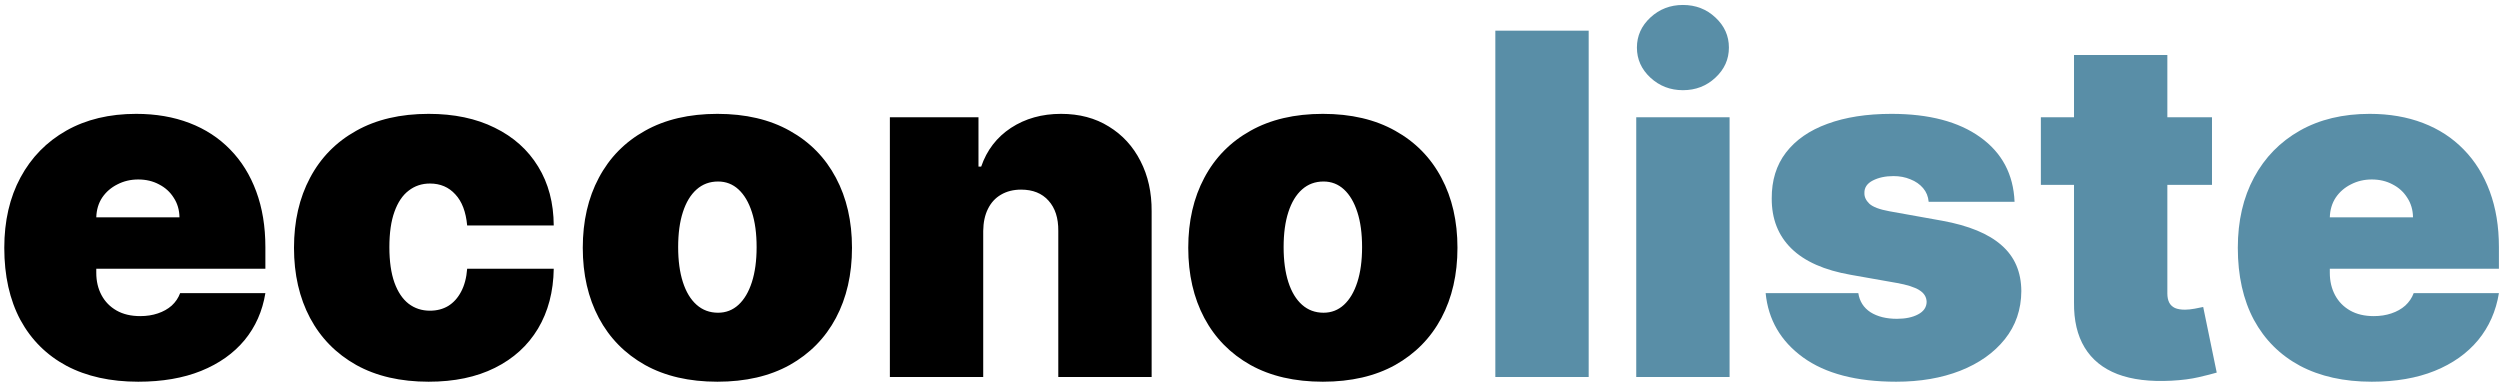 <svg width="252" height="39" viewBox="0 0 252 39" fill="none" xmlns="http://www.w3.org/2000/svg">
    <path d="M13.932 38.477C11.136 38.477 8.727 37.943 6.705 36.875C4.693 35.795 3.142 34.25 2.051 32.239C0.972 30.216 0.432 27.796 0.432 24.977C0.432 22.273 0.977 19.909 2.068 17.886C3.159 15.864 4.699 14.29 6.688 13.165C8.676 12.04 11.023 11.477 13.727 11.477C15.704 11.477 17.494 11.784 19.097 12.398C20.699 13.011 22.068 13.903 23.204 15.074C24.341 16.233 25.216 17.642 25.829 19.301C26.443 20.96 26.75 22.829 26.75 24.909V27.091H3.364V21.909H18.091C18.079 21.159 17.886 20.5 17.511 19.932C17.148 19.352 16.653 18.903 16.028 18.585C15.415 18.256 14.716 18.091 13.932 18.091C13.171 18.091 12.472 18.256 11.835 18.585C11.199 18.903 10.688 19.347 10.301 19.915C9.926 20.483 9.727 21.148 9.705 21.909V27.5C9.705 28.341 9.881 29.091 10.233 29.75C10.585 30.409 11.091 30.926 11.75 31.301C12.409 31.676 13.204 31.864 14.136 31.864C14.784 31.864 15.375 31.773 15.909 31.591C16.454 31.409 16.921 31.148 17.307 30.807C17.693 30.454 17.977 30.034 18.159 29.546H26.75C26.454 31.364 25.756 32.943 24.653 34.284C23.551 35.614 22.091 36.648 20.273 37.386C18.466 38.114 16.352 38.477 13.932 38.477ZM43.203 38.477C40.362 38.477 37.93 37.915 35.908 36.79C33.885 35.653 32.334 34.074 31.254 32.051C30.175 30.017 29.635 27.659 29.635 24.977C29.635 22.296 30.175 19.943 31.254 17.921C32.334 15.886 33.885 14.307 35.908 13.182C37.93 12.046 40.362 11.477 43.203 11.477C45.771 11.477 47.993 11.943 49.868 12.875C51.754 13.796 53.215 15.102 54.249 16.796C55.283 18.477 55.805 20.454 55.817 22.727H47.09C46.965 21.352 46.567 20.307 45.896 19.591C45.237 18.864 44.385 18.5 43.34 18.5C42.521 18.5 41.805 18.739 41.192 19.216C40.578 19.682 40.101 20.392 39.76 21.347C39.419 22.29 39.249 23.477 39.249 24.909C39.249 26.341 39.419 27.534 39.76 28.489C40.101 29.432 40.578 30.142 41.192 30.619C41.805 31.085 42.521 31.318 43.34 31.318C44.033 31.318 44.646 31.159 45.18 30.841C45.715 30.511 46.146 30.034 46.476 29.409C46.817 28.773 47.021 28 47.09 27.091H55.817C55.783 29.398 55.254 31.409 54.231 33.125C53.209 34.83 51.76 36.148 49.885 37.08C48.021 38.011 45.794 38.477 43.203 38.477ZM72.312 38.477C69.472 38.477 67.04 37.915 65.017 36.79C62.994 35.653 61.443 34.074 60.364 32.051C59.284 30.017 58.744 27.659 58.744 24.977C58.744 22.296 59.284 19.943 60.364 17.921C61.443 15.886 62.994 14.307 65.017 13.182C67.04 12.046 69.472 11.477 72.312 11.477C75.153 11.477 77.585 12.046 79.608 13.182C81.631 14.307 83.182 15.886 84.261 17.921C85.341 19.943 85.881 22.296 85.881 24.977C85.881 27.659 85.341 30.017 84.261 32.051C83.182 34.074 81.631 35.653 79.608 36.79C77.585 37.915 75.153 38.477 72.312 38.477ZM72.381 31.523C73.176 31.523 73.864 31.256 74.443 30.722C75.023 30.188 75.472 29.426 75.79 28.438C76.108 27.449 76.267 26.273 76.267 24.909C76.267 23.534 76.108 22.358 75.79 21.381C75.472 20.392 75.023 19.631 74.443 19.097C73.864 18.562 73.176 18.296 72.381 18.296C71.54 18.296 70.818 18.562 70.216 19.097C69.614 19.631 69.153 20.392 68.835 21.381C68.517 22.358 68.358 23.534 68.358 24.909C68.358 26.273 68.517 27.449 68.835 28.438C69.153 29.426 69.614 30.188 70.216 30.722C70.818 31.256 71.54 31.523 72.381 31.523ZM99.108 23.273V38H89.699V11.818H98.631V16.796H98.903C99.472 15.136 100.472 13.835 101.903 12.892C103.347 11.949 105.028 11.477 106.949 11.477C108.801 11.477 110.409 11.903 111.773 12.756C113.148 13.597 114.21 14.756 114.96 16.233C115.722 17.71 116.097 19.398 116.085 21.296V38H106.676V23.273C106.688 21.977 106.358 20.96 105.688 20.222C105.028 19.483 104.108 19.114 102.926 19.114C102.153 19.114 101.477 19.284 100.898 19.625C100.33 19.954 99.892 20.432 99.585 21.057C99.278 21.671 99.119 22.409 99.108 23.273ZM133.344 38.477C130.503 38.477 128.071 37.915 126.048 36.79C124.026 35.653 122.474 34.074 121.395 32.051C120.315 30.017 119.776 27.659 119.776 24.977C119.776 22.296 120.315 19.943 121.395 17.921C122.474 15.886 124.026 14.307 126.048 13.182C128.071 12.046 130.503 11.477 133.344 11.477C136.185 11.477 138.616 12.046 140.639 13.182C142.662 14.307 144.213 15.886 145.293 17.921C146.372 19.943 146.912 22.296 146.912 24.977C146.912 27.659 146.372 30.017 145.293 32.051C144.213 34.074 142.662 35.653 140.639 36.79C138.616 37.915 136.185 38.477 133.344 38.477ZM133.412 31.523C134.207 31.523 134.895 31.256 135.474 30.722C136.054 30.188 136.503 29.426 136.821 28.438C137.139 27.449 137.298 26.273 137.298 24.909C137.298 23.534 137.139 22.358 136.821 21.381C136.503 20.392 136.054 19.631 135.474 19.097C134.895 18.562 134.207 18.296 133.412 18.296C132.571 18.296 131.849 18.562 131.247 19.097C130.645 19.631 130.185 20.392 129.866 21.381C129.548 22.358 129.389 23.534 129.389 24.909C129.389 26.273 129.548 27.449 129.866 28.438C130.185 29.426 130.645 30.188 131.247 30.722C131.849 31.256 132.571 31.523 133.412 31.523Z"
          fill="black"></path>
    <path d="M160.139 3.091V38H150.73V3.091H160.139ZM164.933 38V11.818H174.342V38H164.933ZM169.638 9.091C168.365 9.091 167.274 8.67 166.365 7.83C165.456 6.989 165.001 5.977 165.001 4.795C165.001 3.614 165.456 2.602 166.365 1.761C167.274 0.92 168.365 0.5 169.638 0.5C170.922 0.5 172.013 0.92 172.911 1.761C173.82 2.602 174.274 3.614 174.274 4.795C174.274 5.977 173.82 6.989 172.911 7.83C172.013 8.67 170.922 9.091 169.638 9.091ZM203.068 20.341H194.409C194.364 19.807 194.176 19.347 193.847 18.96C193.517 18.574 193.091 18.278 192.568 18.074C192.057 17.858 191.489 17.75 190.864 17.75C190.057 17.75 189.364 17.898 188.784 18.193C188.205 18.489 187.92 18.909 187.932 19.454C187.92 19.841 188.085 20.199 188.426 20.528C188.778 20.858 189.455 21.114 190.455 21.296L195.773 22.25C198.455 22.739 200.449 23.562 201.756 24.722C203.074 25.869 203.739 27.409 203.75 29.341C203.739 31.204 203.182 32.824 202.08 34.199C200.989 35.562 199.494 36.619 197.597 37.369C195.71 38.108 193.557 38.477 191.136 38.477C187.136 38.477 184.006 37.659 181.744 36.023C179.494 34.386 178.239 32.227 177.977 29.546H187.318C187.443 30.375 187.852 31.017 188.545 31.472C189.25 31.915 190.136 32.136 191.205 32.136C192.068 32.136 192.778 31.989 193.335 31.693C193.903 31.398 194.193 30.977 194.205 30.432C194.193 29.932 193.943 29.534 193.455 29.239C192.977 28.943 192.227 28.704 191.205 28.523L186.568 27.704C183.898 27.239 181.898 26.352 180.568 25.046C179.239 23.739 178.58 22.057 178.591 20C178.58 18.182 179.057 16.642 180.023 15.381C181 14.108 182.392 13.142 184.199 12.483C186.017 11.812 188.17 11.477 190.659 11.477C194.443 11.477 197.426 12.261 199.608 13.829C201.801 15.398 202.955 17.568 203.068 20.341ZM222.969 11.818V18.636H205.719V11.818H222.969ZM209.06 5.545H218.469V29.579C218.469 29.943 218.531 30.25 218.656 30.5C218.781 30.739 218.974 30.921 219.236 31.046C219.497 31.159 219.832 31.216 220.241 31.216C220.526 31.216 220.855 31.182 221.23 31.114C221.616 31.046 221.901 30.989 222.082 30.943L223.446 37.557C223.026 37.682 222.423 37.835 221.639 38.017C220.866 38.199 219.946 38.318 218.878 38.375C216.719 38.489 214.906 38.267 213.44 37.71C211.974 37.142 210.872 36.25 210.134 35.034C209.395 33.818 209.037 32.295 209.06 30.466V5.545ZM239.072 38.477C236.277 38.477 233.868 37.943 231.845 36.875C229.834 35.795 228.283 34.25 227.192 32.239C226.112 30.216 225.572 27.796 225.572 24.977C225.572 22.273 226.118 19.909 227.209 17.886C228.3 15.864 229.839 14.29 231.828 13.165C233.817 12.04 236.163 11.477 238.868 11.477C240.845 11.477 242.635 11.784 244.237 12.398C245.839 13.011 247.209 13.903 248.345 15.074C249.482 16.233 250.357 17.642 250.97 19.301C251.584 20.96 251.891 22.829 251.891 24.909V27.091H228.504V21.909H243.232C243.22 21.159 243.027 20.5 242.652 19.932C242.288 19.352 241.794 18.903 241.169 18.585C240.555 18.256 239.857 18.091 239.072 18.091C238.311 18.091 237.612 18.256 236.976 18.585C236.339 18.903 235.828 19.347 235.442 19.915C235.067 20.483 234.868 21.148 234.845 21.909V27.5C234.845 28.341 235.021 29.091 235.374 29.75C235.726 30.409 236.232 30.926 236.891 31.301C237.55 31.676 238.345 31.864 239.277 31.864C239.925 31.864 240.516 31.773 241.05 31.591C241.595 31.409 242.061 31.148 242.447 30.807C242.834 30.454 243.118 30.034 243.3 29.546H251.891C251.595 31.364 250.896 32.943 249.794 34.284C248.692 35.614 247.232 36.648 245.413 37.386C243.607 38.114 241.493 38.477 239.072 38.477Z"
          fill="#598EA7"></path>
</svg>